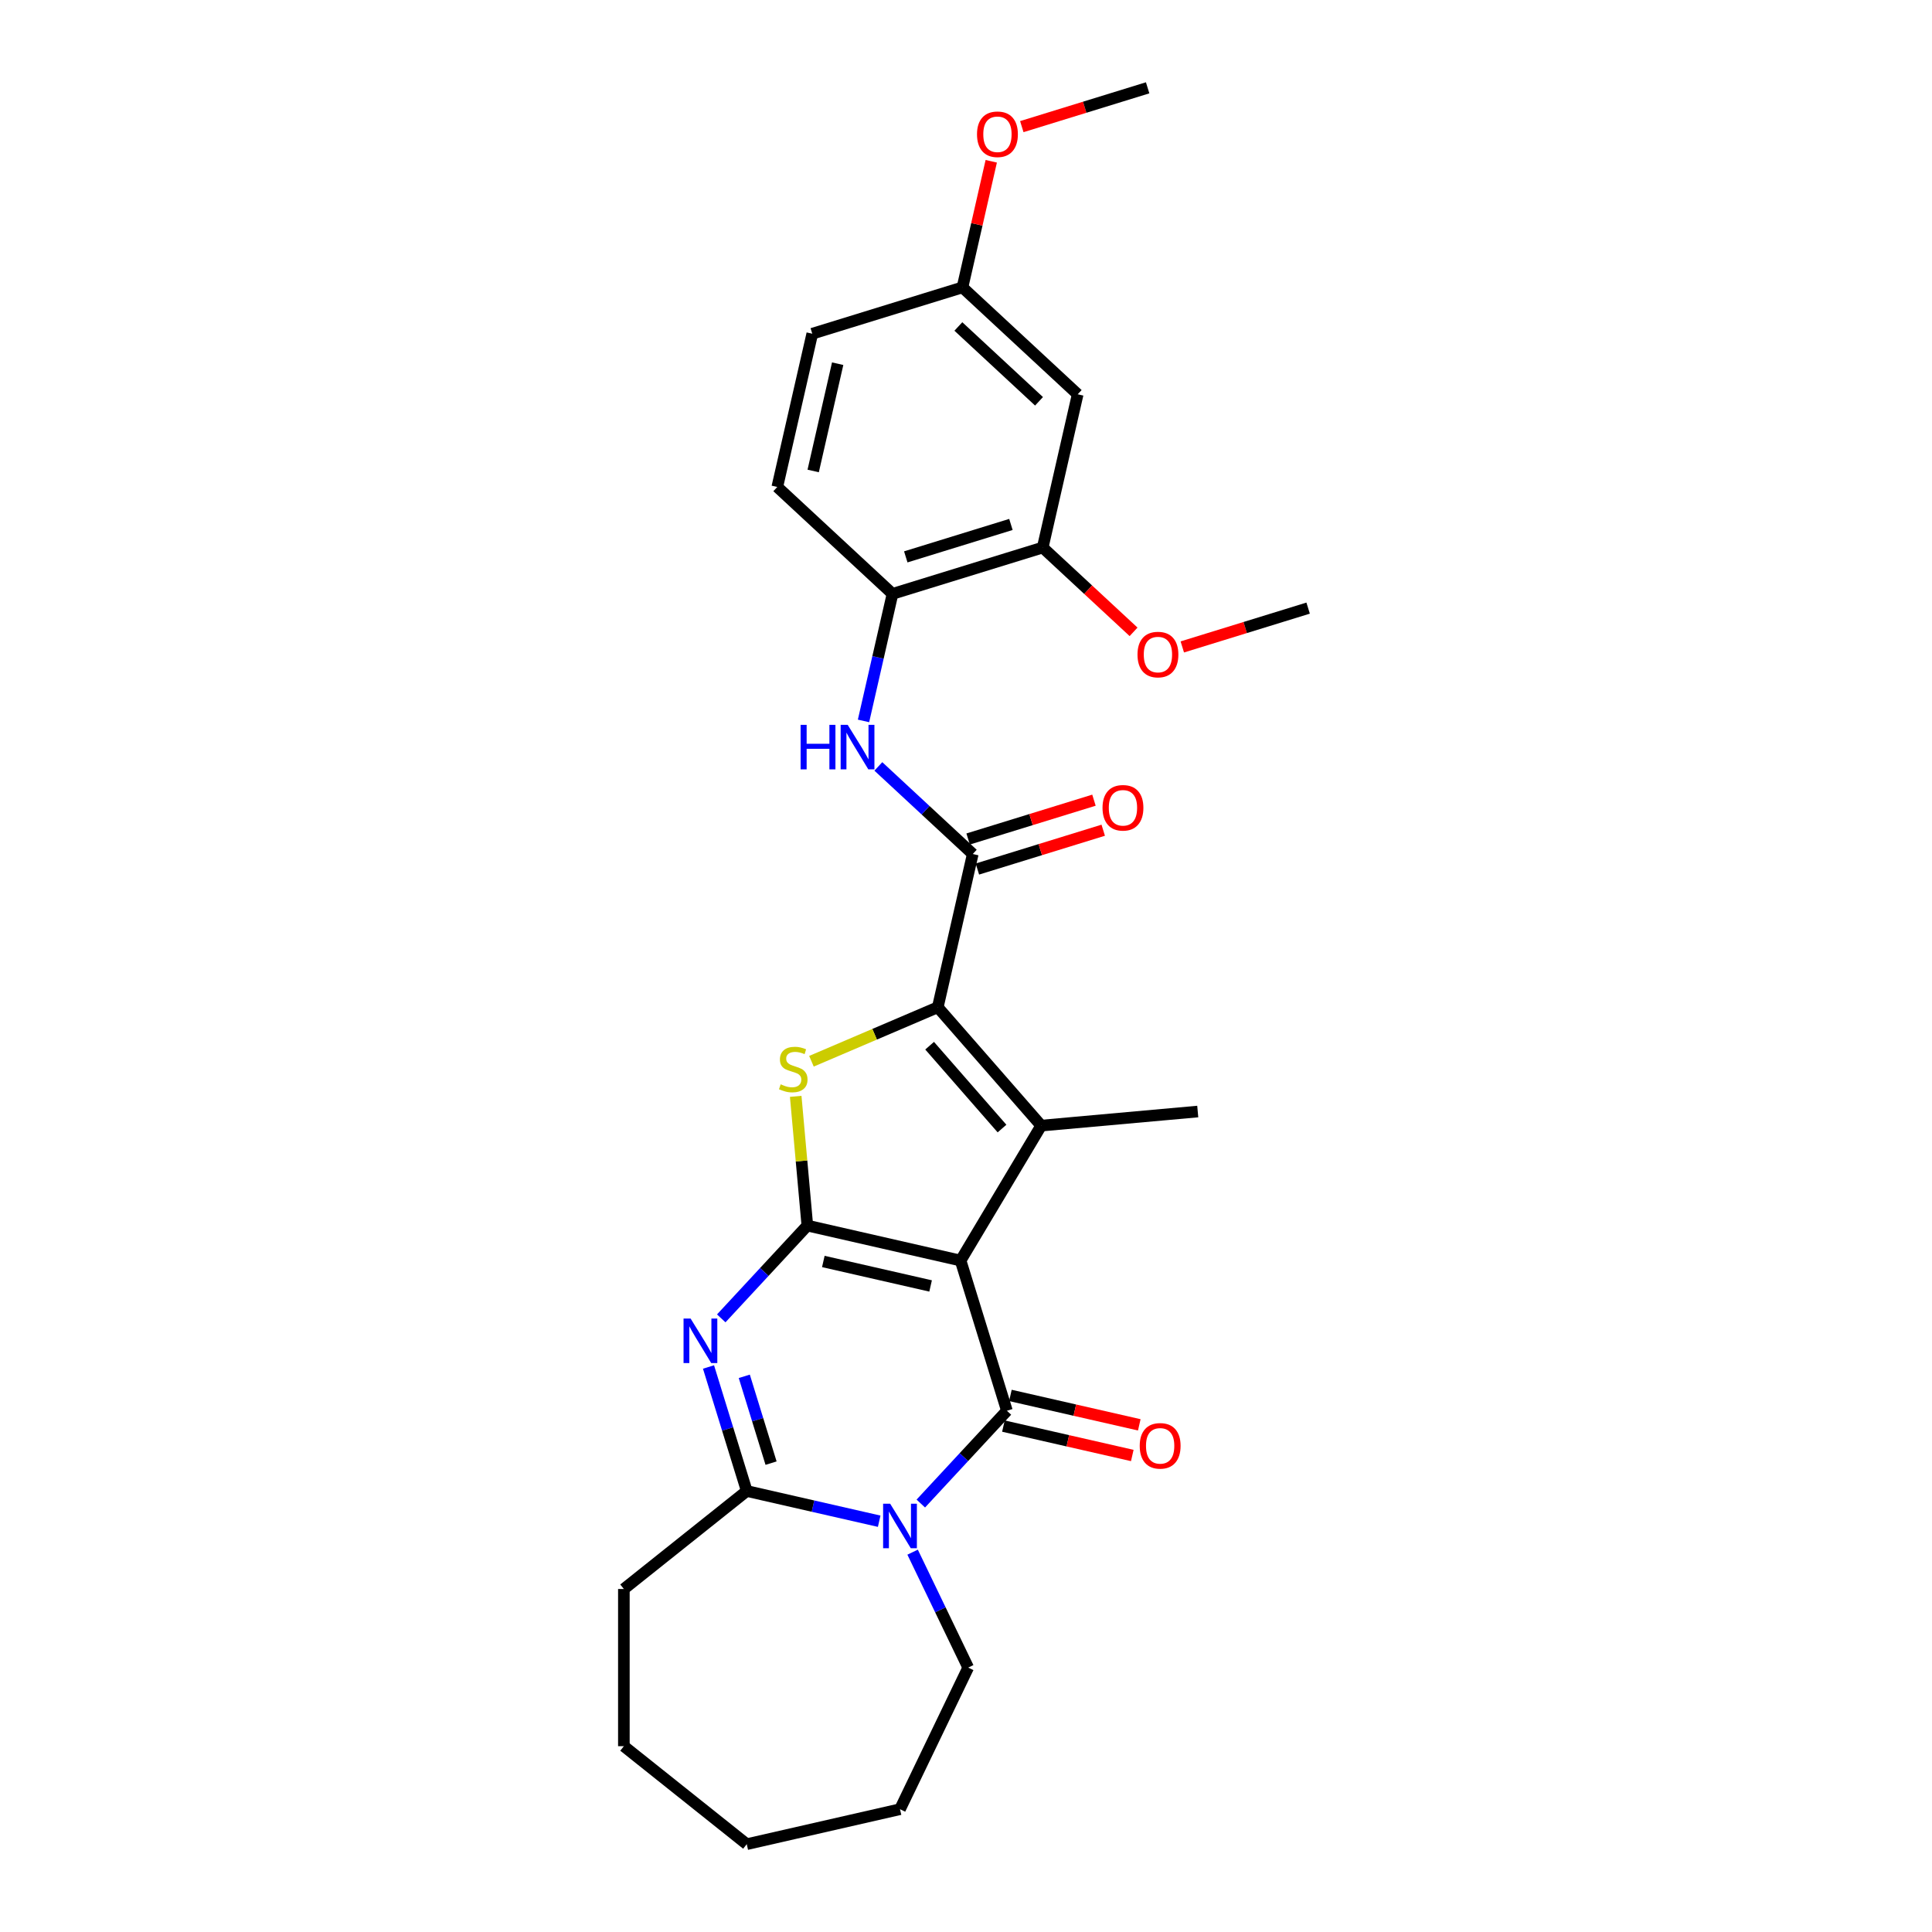 <?xml version='1.0' encoding='iso-8859-1'?>
<svg version='1.1' baseProfile='full'
              xmlns='http://www.w3.org/2000/svg'
                      xmlns:rdkit='http://www.rdkit.org/xml'
                      xmlns:xlink='http://www.w3.org/1999/xlink'
                  xml:space='preserve'
width='1000px' height='1000px' viewBox='0 0 1000 1000'>
<!-- END OF HEADER -->
<rect style='opacity:1.0;fill:#FFFFFF;stroke:none' width='1000' height='1000' x='0' y='0'> </rect>
<path class='bond-0' d='M 497.194,652.462 L 417.878,634.359' style='fill:none;fill-rule:evenodd;stroke:#000000;stroke-width:6px;stroke-linecap:butt;stroke-linejoin:miter;stroke-opacity:1' />
<path class='bond-0' d='M 481.676,665.61 L 426.155,652.938' style='fill:none;fill-rule:evenodd;stroke:#000000;stroke-width:6px;stroke-linecap:butt;stroke-linejoin:miter;stroke-opacity:1' />
<path class='bond-1' d='M 497.194,652.462 L 521.175,730.204' style='fill:none;fill-rule:evenodd;stroke:#000000;stroke-width:6px;stroke-linecap:butt;stroke-linejoin:miter;stroke-opacity:1' />
<path class='bond-4' d='M 497.194,652.462 L 538.922,582.622' style='fill:none;fill-rule:evenodd;stroke:#000000;stroke-width:6px;stroke-linecap:butt;stroke-linejoin:miter;stroke-opacity:1' />
<path class='bond-2' d='M 417.878,634.359 L 395.595,658.373' style='fill:none;fill-rule:evenodd;stroke:#000000;stroke-width:6px;stroke-linecap:butt;stroke-linejoin:miter;stroke-opacity:1' />
<path class='bond-2' d='M 395.595,658.373 L 373.313,682.388' style='fill:none;fill-rule:evenodd;stroke:#0000FF;stroke-width:6px;stroke-linecap:butt;stroke-linejoin:miter;stroke-opacity:1' />
<path class='bond-6' d='M 417.878,634.359 L 414.868,600.914' style='fill:none;fill-rule:evenodd;stroke:#000000;stroke-width:6px;stroke-linecap:butt;stroke-linejoin:miter;stroke-opacity:1' />
<path class='bond-6' d='M 414.868,600.914 L 411.858,567.469' style='fill:none;fill-rule:evenodd;stroke:#CCCC00;stroke-width:6px;stroke-linecap:butt;stroke-linejoin:miter;stroke-opacity:1' />
<path class='bond-3' d='M 521.175,730.204 L 498.892,754.219' style='fill:none;fill-rule:evenodd;stroke:#000000;stroke-width:6px;stroke-linecap:butt;stroke-linejoin:miter;stroke-opacity:1' />
<path class='bond-3' d='M 498.892,754.219 L 476.61,778.234' style='fill:none;fill-rule:evenodd;stroke:#0000FF;stroke-width:6px;stroke-linecap:butt;stroke-linejoin:miter;stroke-opacity:1' />
<path class='bond-12' d='M 519.364,738.136 L 552.717,745.749' style='fill:none;fill-rule:evenodd;stroke:#000000;stroke-width:6px;stroke-linecap:butt;stroke-linejoin:miter;stroke-opacity:1' />
<path class='bond-12' d='M 552.717,745.749 L 586.071,753.361' style='fill:none;fill-rule:evenodd;stroke:#FF0000;stroke-width:6px;stroke-linecap:butt;stroke-linejoin:miter;stroke-opacity:1' />
<path class='bond-12' d='M 522.985,722.273 L 556.338,729.885' style='fill:none;fill-rule:evenodd;stroke:#000000;stroke-width:6px;stroke-linecap:butt;stroke-linejoin:miter;stroke-opacity:1' />
<path class='bond-12' d='M 556.338,729.885 L 589.691,737.498' style='fill:none;fill-rule:evenodd;stroke:#FF0000;stroke-width:6px;stroke-linecap:butt;stroke-linejoin:miter;stroke-opacity:1' />
<path class='bond-29' d='M 366.722,707.551 L 376.622,739.645' style='fill:none;fill-rule:evenodd;stroke:#0000FF;stroke-width:6px;stroke-linecap:butt;stroke-linejoin:miter;stroke-opacity:1' />
<path class='bond-29' d='M 376.622,739.645 L 386.521,771.739' style='fill:none;fill-rule:evenodd;stroke:#000000;stroke-width:6px;stroke-linecap:butt;stroke-linejoin:miter;stroke-opacity:1' />
<path class='bond-29' d='M 385.24,712.383 L 392.17,734.849' style='fill:none;fill-rule:evenodd;stroke:#0000FF;stroke-width:6px;stroke-linecap:butt;stroke-linejoin:miter;stroke-opacity:1' />
<path class='bond-29' d='M 392.17,734.849 L 399.1,757.315' style='fill:none;fill-rule:evenodd;stroke:#000000;stroke-width:6px;stroke-linecap:butt;stroke-linejoin:miter;stroke-opacity:1' />
<path class='bond-7' d='M 455.067,787.384 L 420.794,779.562' style='fill:none;fill-rule:evenodd;stroke:#0000FF;stroke-width:6px;stroke-linecap:butt;stroke-linejoin:miter;stroke-opacity:1' />
<path class='bond-7' d='M 420.794,779.562 L 386.521,771.739' style='fill:none;fill-rule:evenodd;stroke:#000000;stroke-width:6px;stroke-linecap:butt;stroke-linejoin:miter;stroke-opacity:1' />
<path class='bond-17' d='M 472.365,803.397 L 486.751,833.269' style='fill:none;fill-rule:evenodd;stroke:#0000FF;stroke-width:6px;stroke-linecap:butt;stroke-linejoin:miter;stroke-opacity:1' />
<path class='bond-17' d='M 486.751,833.269 L 501.137,863.142' style='fill:none;fill-rule:evenodd;stroke:#000000;stroke-width:6px;stroke-linecap:butt;stroke-linejoin:miter;stroke-opacity:1' />
<path class='bond-5' d='M 538.922,582.622 L 485.394,521.355' style='fill:none;fill-rule:evenodd;stroke:#000000;stroke-width:6px;stroke-linecap:butt;stroke-linejoin:miter;stroke-opacity:1' />
<path class='bond-5' d='M 518.639,584.137 L 481.17,541.25' style='fill:none;fill-rule:evenodd;stroke:#000000;stroke-width:6px;stroke-linecap:butt;stroke-linejoin:miter;stroke-opacity:1' />
<path class='bond-18' d='M 538.922,582.622 L 619.951,575.329' style='fill:none;fill-rule:evenodd;stroke:#000000;stroke-width:6px;stroke-linecap:butt;stroke-linejoin:miter;stroke-opacity:1' />
<path class='bond-8' d='M 485.394,521.355 L 503.498,442.038' style='fill:none;fill-rule:evenodd;stroke:#000000;stroke-width:6px;stroke-linecap:butt;stroke-linejoin:miter;stroke-opacity:1' />
<path class='bond-28' d='M 485.394,521.355 L 452.7,535.329' style='fill:none;fill-rule:evenodd;stroke:#000000;stroke-width:6px;stroke-linecap:butt;stroke-linejoin:miter;stroke-opacity:1' />
<path class='bond-28' d='M 452.7,535.329 L 420.006,549.303' style='fill:none;fill-rule:evenodd;stroke:#CCCC00;stroke-width:6px;stroke-linecap:butt;stroke-linejoin:miter;stroke-opacity:1' />
<path class='bond-19' d='M 386.521,771.739 L 322.914,822.464' style='fill:none;fill-rule:evenodd;stroke:#000000;stroke-width:6px;stroke-linecap:butt;stroke-linejoin:miter;stroke-opacity:1' />
<path class='bond-9' d='M 503.498,442.038 L 479.065,419.367' style='fill:none;fill-rule:evenodd;stroke:#000000;stroke-width:6px;stroke-linecap:butt;stroke-linejoin:miter;stroke-opacity:1' />
<path class='bond-9' d='M 479.065,419.367 L 454.631,396.696' style='fill:none;fill-rule:evenodd;stroke:#0000FF;stroke-width:6px;stroke-linecap:butt;stroke-linejoin:miter;stroke-opacity:1' />
<path class='bond-14' d='M 505.896,449.812 L 538.462,439.767' style='fill:none;fill-rule:evenodd;stroke:#000000;stroke-width:6px;stroke-linecap:butt;stroke-linejoin:miter;stroke-opacity:1' />
<path class='bond-14' d='M 538.462,439.767 L 571.028,429.722' style='fill:none;fill-rule:evenodd;stroke:#FF0000;stroke-width:6px;stroke-linecap:butt;stroke-linejoin:miter;stroke-opacity:1' />
<path class='bond-14' d='M 501.1,434.264 L 533.666,424.218' style='fill:none;fill-rule:evenodd;stroke:#000000;stroke-width:6px;stroke-linecap:butt;stroke-linejoin:miter;stroke-opacity:1' />
<path class='bond-14' d='M 533.666,424.218 L 566.232,414.173' style='fill:none;fill-rule:evenodd;stroke:#FF0000;stroke-width:6px;stroke-linecap:butt;stroke-linejoin:miter;stroke-opacity:1' />
<path class='bond-10' d='M 446.953,373.147 L 454.458,340.266' style='fill:none;fill-rule:evenodd;stroke:#0000FF;stroke-width:6px;stroke-linecap:butt;stroke-linejoin:miter;stroke-opacity:1' />
<path class='bond-10' d='M 454.458,340.266 L 461.963,307.385' style='fill:none;fill-rule:evenodd;stroke:#000000;stroke-width:6px;stroke-linecap:butt;stroke-linejoin:miter;stroke-opacity:1' />
<path class='bond-11' d='M 461.963,307.385 L 539.705,283.405' style='fill:none;fill-rule:evenodd;stroke:#000000;stroke-width:6px;stroke-linecap:butt;stroke-linejoin:miter;stroke-opacity:1' />
<path class='bond-11' d='M 468.828,288.239 L 523.248,271.453' style='fill:none;fill-rule:evenodd;stroke:#000000;stroke-width:6px;stroke-linecap:butt;stroke-linejoin:miter;stroke-opacity:1' />
<path class='bond-15' d='M 461.963,307.385 L 402.325,252.048' style='fill:none;fill-rule:evenodd;stroke:#000000;stroke-width:6px;stroke-linecap:butt;stroke-linejoin:miter;stroke-opacity:1' />
<path class='bond-13' d='M 539.705,283.405 L 557.809,204.088' style='fill:none;fill-rule:evenodd;stroke:#000000;stroke-width:6px;stroke-linecap:butt;stroke-linejoin:miter;stroke-opacity:1' />
<path class='bond-21' d='M 539.705,283.405 L 563.219,305.222' style='fill:none;fill-rule:evenodd;stroke:#000000;stroke-width:6px;stroke-linecap:butt;stroke-linejoin:miter;stroke-opacity:1' />
<path class='bond-21' d='M 563.219,305.222 L 586.733,327.04' style='fill:none;fill-rule:evenodd;stroke:#FF0000;stroke-width:6px;stroke-linecap:butt;stroke-linejoin:miter;stroke-opacity:1' />
<path class='bond-31' d='M 557.809,204.088 L 498.17,148.751' style='fill:none;fill-rule:evenodd;stroke:#000000;stroke-width:6px;stroke-linecap:butt;stroke-linejoin:miter;stroke-opacity:1' />
<path class='bond-31' d='M 537.795,207.715 L 496.049,168.98' style='fill:none;fill-rule:evenodd;stroke:#000000;stroke-width:6px;stroke-linecap:butt;stroke-linejoin:miter;stroke-opacity:1' />
<path class='bond-20' d='M 402.325,252.048 L 420.428,172.732' style='fill:none;fill-rule:evenodd;stroke:#000000;stroke-width:6px;stroke-linecap:butt;stroke-linejoin:miter;stroke-opacity:1' />
<path class='bond-20' d='M 420.903,243.772 L 433.576,188.25' style='fill:none;fill-rule:evenodd;stroke:#000000;stroke-width:6px;stroke-linecap:butt;stroke-linejoin:miter;stroke-opacity:1' />
<path class='bond-16' d='M 498.17,148.751 L 420.428,172.732' style='fill:none;fill-rule:evenodd;stroke:#000000;stroke-width:6px;stroke-linecap:butt;stroke-linejoin:miter;stroke-opacity:1' />
<path class='bond-22' d='M 498.17,148.751 L 505.619,116.114' style='fill:none;fill-rule:evenodd;stroke:#000000;stroke-width:6px;stroke-linecap:butt;stroke-linejoin:miter;stroke-opacity:1' />
<path class='bond-22' d='M 505.619,116.114 L 513.069,83.477' style='fill:none;fill-rule:evenodd;stroke:#FF0000;stroke-width:6px;stroke-linecap:butt;stroke-linejoin:miter;stroke-opacity:1' />
<path class='bond-25' d='M 501.137,863.142 L 465.838,936.442' style='fill:none;fill-rule:evenodd;stroke:#000000;stroke-width:6px;stroke-linecap:butt;stroke-linejoin:miter;stroke-opacity:1' />
<path class='bond-26' d='M 322.914,822.464 L 322.914,903.821' style='fill:none;fill-rule:evenodd;stroke:#000000;stroke-width:6px;stroke-linecap:butt;stroke-linejoin:miter;stroke-opacity:1' />
<path class='bond-23' d='M 611.954,334.851 L 644.52,324.806' style='fill:none;fill-rule:evenodd;stroke:#FF0000;stroke-width:6px;stroke-linecap:butt;stroke-linejoin:miter;stroke-opacity:1' />
<path class='bond-23' d='M 644.52,324.806 L 677.086,314.761' style='fill:none;fill-rule:evenodd;stroke:#000000;stroke-width:6px;stroke-linecap:butt;stroke-linejoin:miter;stroke-opacity:1' />
<path class='bond-24' d='M 528.884,65.545 L 561.45,55.5' style='fill:none;fill-rule:evenodd;stroke:#FF0000;stroke-width:6px;stroke-linecap:butt;stroke-linejoin:miter;stroke-opacity:1' />
<path class='bond-24' d='M 561.45,55.5 L 594.016,45.455' style='fill:none;fill-rule:evenodd;stroke:#000000;stroke-width:6px;stroke-linecap:butt;stroke-linejoin:miter;stroke-opacity:1' />
<path class='bond-27' d='M 465.838,936.442 L 386.521,954.545' style='fill:none;fill-rule:evenodd;stroke:#000000;stroke-width:6px;stroke-linecap:butt;stroke-linejoin:miter;stroke-opacity:1' />
<path class='bond-30' d='M 322.914,903.821 L 386.521,954.545' style='fill:none;fill-rule:evenodd;stroke:#000000;stroke-width:6px;stroke-linecap:butt;stroke-linejoin:miter;stroke-opacity:1' />
<path  class='atom-3' d='M 357.448 682.477
L 364.998 694.681
Q 365.747 695.885, 366.951 698.065
Q 368.155 700.245, 368.22 700.376
L 368.22 682.477
L 371.279 682.477
L 371.279 705.517
L 368.122 705.517
L 360.019 692.175
Q 359.075 690.613, 358.067 688.823
Q 357.09 687.033, 356.797 686.48
L 356.797 705.517
L 353.804 705.517
L 353.804 682.477
L 357.448 682.477
' fill='#0000FF'/>
<path  class='atom-4' d='M 460.745 778.323
L 468.295 790.526
Q 469.044 791.73, 470.248 793.911
Q 471.452 796.091, 471.517 796.221
L 471.517 778.323
L 474.576 778.323
L 474.576 801.363
L 471.419 801.363
L 463.316 788.02
Q 462.372 786.458, 461.364 784.668
Q 460.387 782.879, 460.094 782.325
L 460.094 801.363
L 457.1 801.363
L 457.1 778.323
L 460.745 778.323
' fill='#0000FF'/>
<path  class='atom-7' d='M 404.076 561.238
Q 404.337 561.335, 405.411 561.791
Q 406.485 562.246, 407.656 562.539
Q 408.86 562.8, 410.032 562.8
Q 412.212 562.8, 413.481 561.758
Q 414.75 560.684, 414.75 558.829
Q 414.75 557.56, 414.1 556.779
Q 413.481 555.998, 412.505 555.575
Q 411.529 555.152, 409.902 554.664
Q 407.851 554.046, 406.615 553.46
Q 405.411 552.874, 404.532 551.638
Q 403.686 550.401, 403.686 548.318
Q 403.686 545.422, 405.638 543.632
Q 407.624 541.842, 411.529 541.842
Q 414.197 541.842, 417.224 543.111
L 416.475 545.617
Q 413.709 544.478, 411.626 544.478
Q 409.381 544.478, 408.144 545.422
Q 406.908 546.333, 406.94 547.928
Q 406.94 549.164, 407.559 549.913
Q 408.209 550.661, 409.121 551.084
Q 410.064 551.507, 411.626 551.995
Q 413.709 552.646, 414.946 553.297
Q 416.182 553.948, 417.061 555.282
Q 417.972 556.584, 417.972 558.829
Q 417.972 562.019, 415.824 563.743
Q 413.709 565.436, 410.162 565.436
Q 408.112 565.436, 406.55 564.98
Q 405.02 564.557, 403.198 563.808
L 404.076 561.238
' fill='#CCCC00'/>
<path  class='atom-10' d='M 414.392 375.181
L 417.516 375.181
L 417.516 384.977
L 429.297 384.977
L 429.297 375.181
L 432.421 375.181
L 432.421 398.222
L 429.297 398.222
L 429.297 387.58
L 417.516 387.58
L 417.516 398.222
L 414.392 398.222
L 414.392 375.181
' fill='#0000FF'/>
<path  class='atom-10' d='M 438.767 375.181
L 446.316 387.385
Q 447.065 388.589, 448.269 390.769
Q 449.473 392.95, 449.538 393.08
L 449.538 375.181
L 452.597 375.181
L 452.597 398.222
L 449.441 398.222
L 441.337 384.879
Q 440.394 383.317, 439.385 381.527
Q 438.409 379.737, 438.116 379.184
L 438.116 398.222
L 435.122 398.222
L 435.122 375.181
L 438.767 375.181
' fill='#0000FF'/>
<path  class='atom-13' d='M 589.915 748.373
Q 589.915 742.841, 592.649 739.749
Q 595.382 736.657, 600.491 736.657
Q 605.6 736.657, 608.334 739.749
Q 611.068 742.841, 611.068 748.373
Q 611.068 753.97, 608.302 757.159
Q 605.535 760.316, 600.491 760.316
Q 595.415 760.316, 592.649 757.159
Q 589.915 754.003, 589.915 748.373
M 600.491 757.713
Q 604.006 757.713, 605.893 755.369
Q 607.813 752.994, 607.813 748.373
Q 607.813 743.849, 605.893 741.571
Q 604.006 739.261, 600.491 739.261
Q 596.977 739.261, 595.057 741.539
Q 593.169 743.817, 593.169 748.373
Q 593.169 753.026, 595.057 755.369
Q 596.977 757.713, 600.491 757.713
' fill='#FF0000'/>
<path  class='atom-15' d='M 570.664 418.123
Q 570.664 412.591, 573.397 409.499
Q 576.131 406.407, 581.24 406.407
Q 586.349 406.407, 589.083 409.499
Q 591.816 412.591, 591.816 418.123
Q 591.816 423.72, 589.05 426.909
Q 586.284 430.066, 581.24 430.066
Q 576.163 430.066, 573.397 426.909
Q 570.664 423.753, 570.664 418.123
M 581.24 427.462
Q 584.755 427.462, 586.642 425.119
Q 588.562 422.744, 588.562 418.123
Q 588.562 413.599, 586.642 411.321
Q 584.755 409.011, 581.24 409.011
Q 577.725 409.011, 575.805 411.289
Q 573.918 413.567, 573.918 418.123
Q 573.918 422.776, 575.805 425.119
Q 577.725 427.462, 581.24 427.462
' fill='#FF0000'/>
<path  class='atom-22' d='M 588.767 338.806
Q 588.767 333.274, 591.501 330.182
Q 594.234 327.091, 599.344 327.091
Q 604.453 327.091, 607.186 330.182
Q 609.92 333.274, 609.92 338.806
Q 609.92 344.403, 607.154 347.593
Q 604.388 350.749, 599.344 350.749
Q 594.267 350.749, 591.501 347.593
Q 588.767 344.436, 588.767 338.806
M 599.344 348.146
Q 602.858 348.146, 604.746 345.803
Q 606.666 343.427, 606.666 338.806
Q 606.666 334.283, 604.746 332.005
Q 602.858 329.694, 599.344 329.694
Q 595.829 329.694, 593.909 331.972
Q 592.021 334.25, 592.021 338.806
Q 592.021 343.46, 593.909 345.803
Q 595.829 348.146, 599.344 348.146
' fill='#FF0000'/>
<path  class='atom-23' d='M 505.697 69.5
Q 505.697 63.968, 508.431 60.876
Q 511.164 57.785, 516.274 57.785
Q 521.383 57.785, 524.116 60.876
Q 526.85 63.968, 526.85 69.5
Q 526.85 75.097, 524.084 78.286
Q 521.318 81.443, 516.274 81.443
Q 511.197 81.443, 508.431 78.286
Q 505.697 75.13, 505.697 69.5
M 516.274 78.84
Q 519.788 78.84, 521.676 76.496
Q 523.596 74.121, 523.596 69.5
Q 523.596 64.976, 521.676 62.699
Q 519.788 60.388, 516.274 60.388
Q 512.759 60.388, 510.839 62.666
Q 508.951 64.944, 508.951 69.5
Q 508.951 74.153, 510.839 76.496
Q 512.759 78.84, 516.274 78.84
' fill='#FF0000'/>
</svg>
